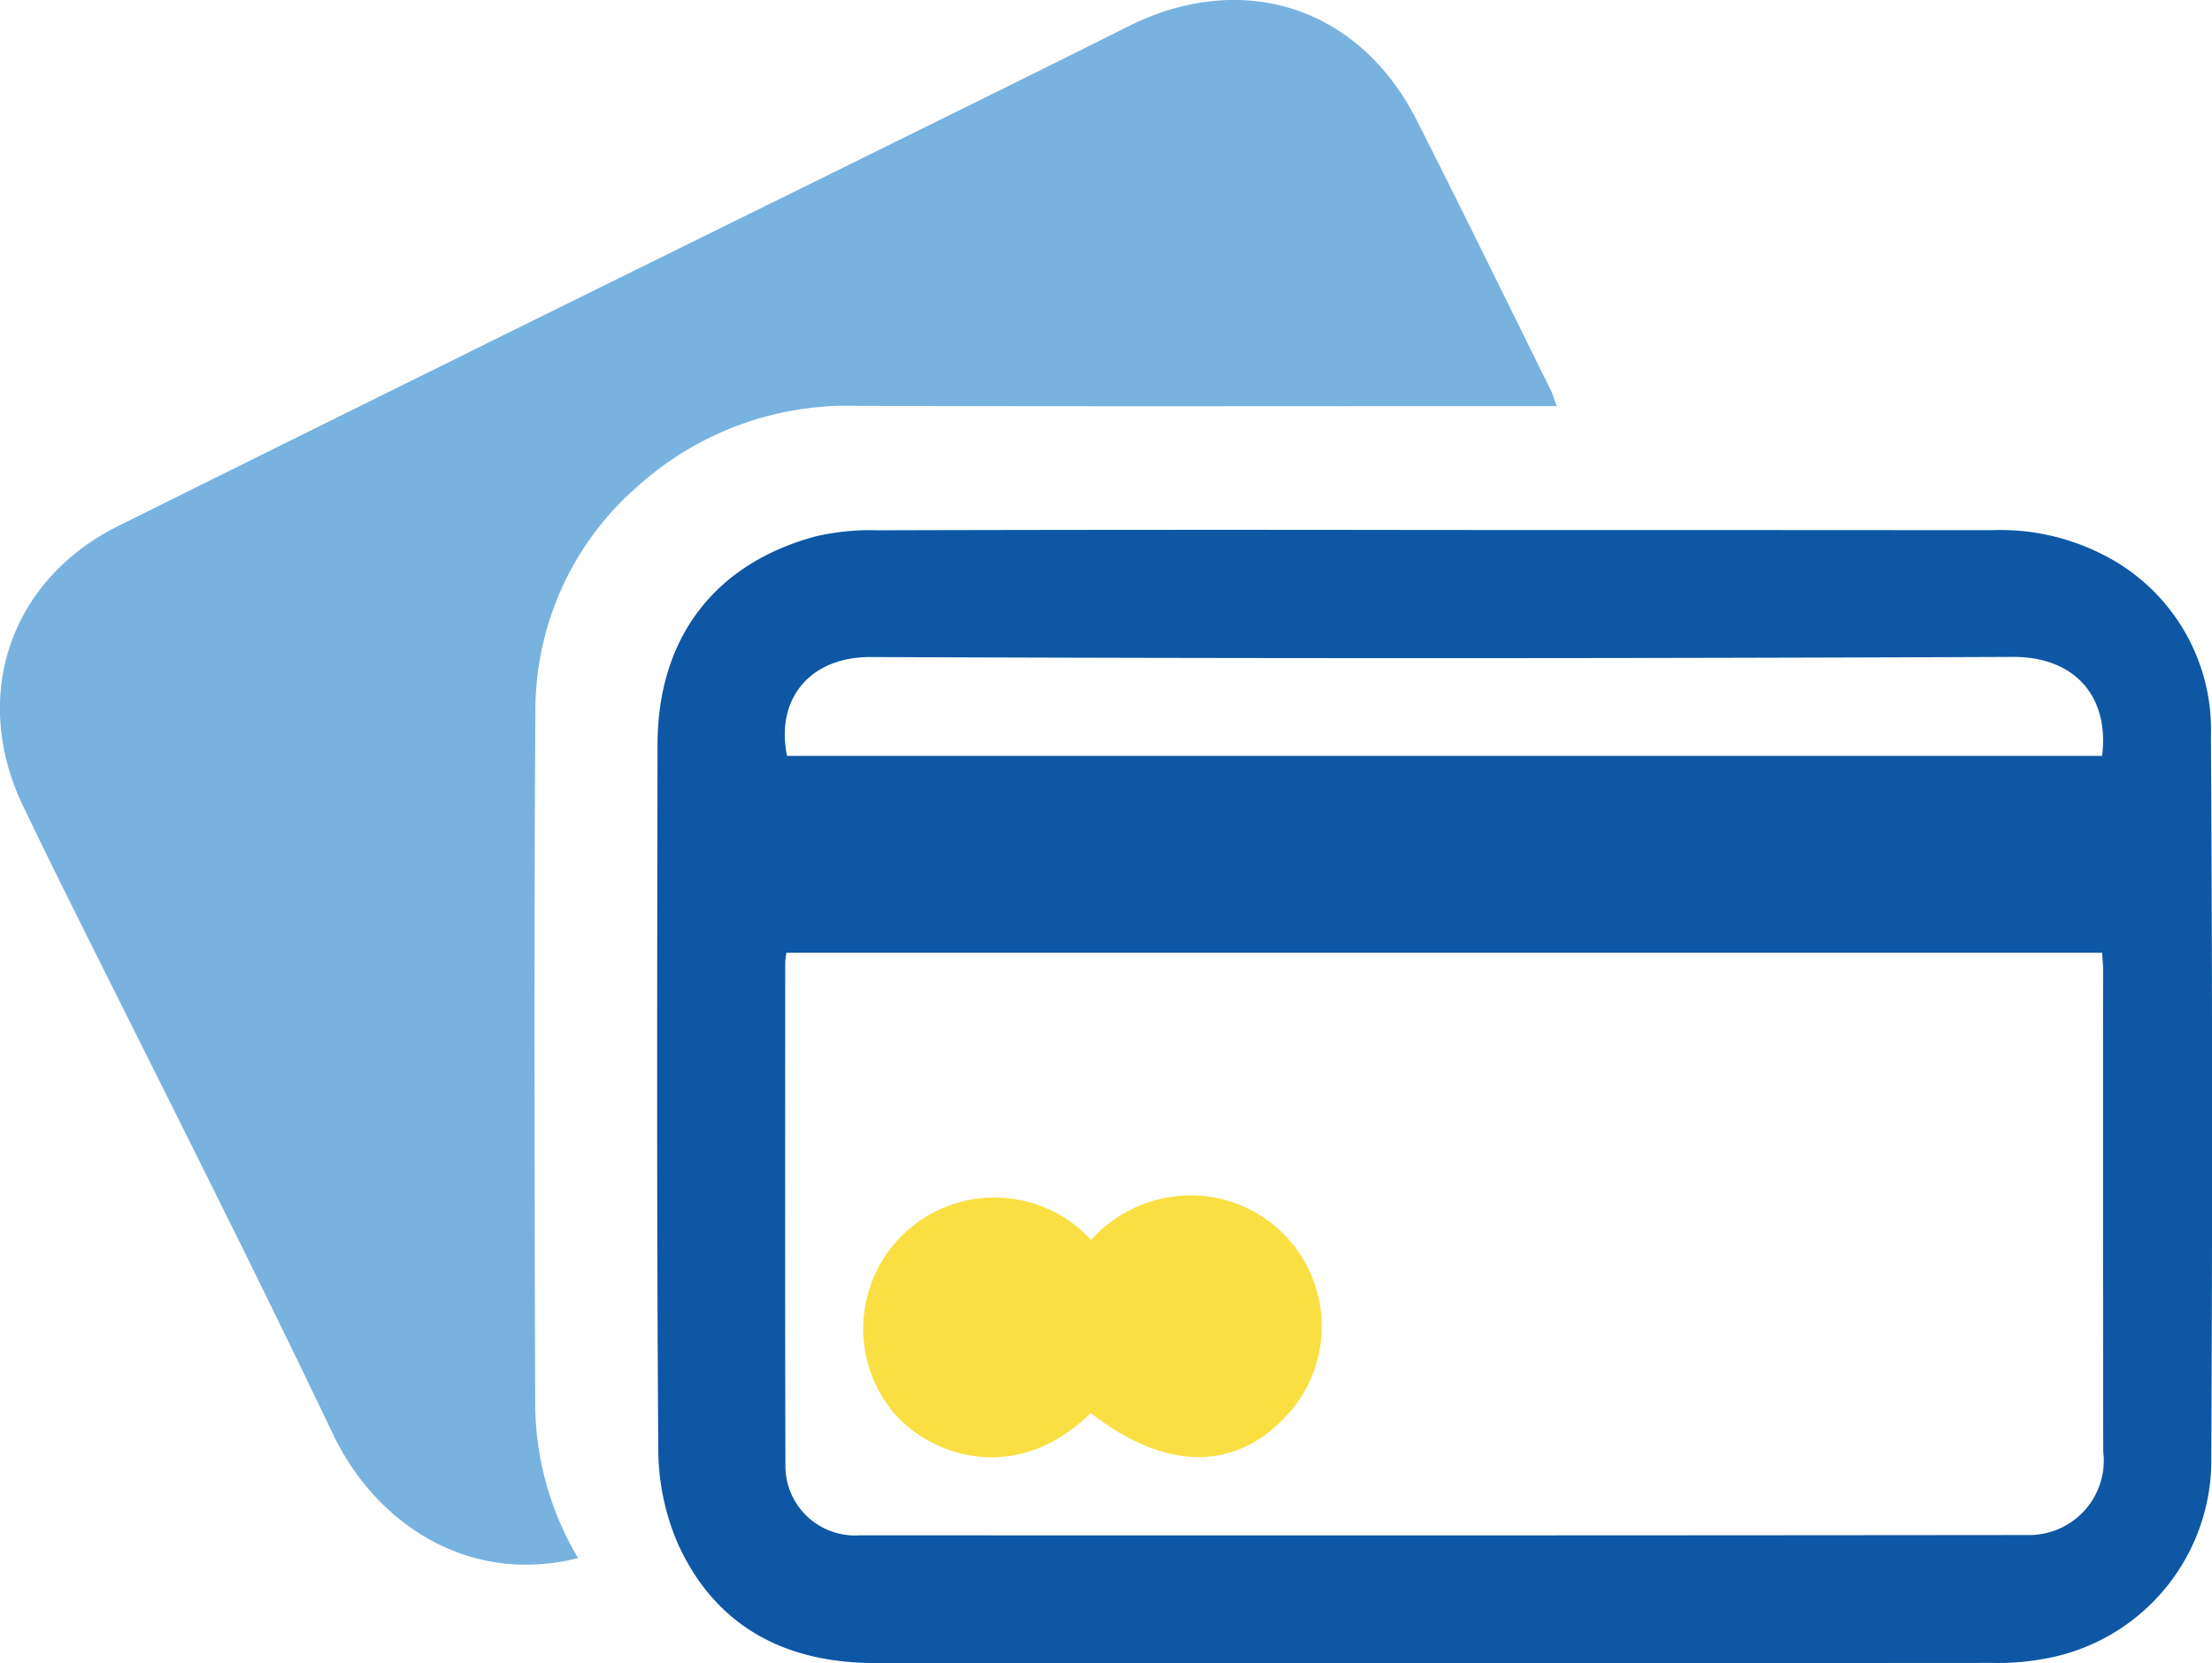 <svg xmlns="http://www.w3.org/2000/svg" width="134.867" height="101.429" viewBox="0 0 134.867 101.429"><g id="Group_11" data-name="Group 11" transform="translate(-704.18 -347.641)"><path id="Path_32" data-name="Path 32" d="M903.686,470.328q16.985,0,33.97.011a13.718,13.718,0,0,1,6.7,1.454,11.945,11.945,0,0,1,6.659,11.088q.129,21.986.023,43.974a12.3,12.3,0,0,1-9.872,12.254,15.721,15.721,0,0,1-3.523.31q-34.036.026-68.072.008c-5.455,0-9.716-2.2-12.022-7.264a14.658,14.658,0,0,1-1.2-5.825c-.1-14.307-.068-28.616-.046-42.923.01-6.479,3.456-11.032,9.645-12.7a14.732,14.732,0,0,1,3.767-.37Q886.7,470.3,903.686,470.328Zm-39.529,25.777c-.032.274-.069.443-.069.611,0,10.182-.017,20.364.013,30.547a4.248,4.248,0,0,0,4.561,4.374q35.616.02,71.232-.016a4.548,4.548,0,0,0,4.555-5.1q-.02-14.681-.009-29.362c0-.337-.038-.674-.062-1.055Zm.047-12h80.174c.45-3.563-1.6-6.054-5.45-6.038q-34.815.147-69.632.008C865.583,478.06,863.488,480.645,864.2,484.1Z" transform="translate(-112.033 -90.364)" fill="#0d57a5"></path><path id="Path_33" data-name="Path 33" d="M739.427,442.66c-6.744,1.7-12.377-2.17-14.94-7.547-5.47-11.475-11.247-22.8-16.9-34.2-.66-1.331-1.3-2.673-1.95-4.009-3.279-6.715-.906-13.88,5.782-17.2q20.3-10.083,40.631-20.094c6.965-3.444,13.943-6.861,20.888-10.346,6.967-3.5,14.1-1.238,17.626,5.718,2.765,5.456,5.447,10.955,8.16,16.437.129.259.206.544.372.989h-1.542c-13.7,0-27.393.026-41.089-.014a19.086,19.086,0,0,0-13.25,4.769,18.119,18.119,0,0,0-6.392,13.878c-.089,14.047-.053,28.095-.012,42.142A18.5,18.5,0,0,0,739.427,442.66Z" transform="translate(0 0)" fill="#78b2df"></path><path id="Path_34" data-name="Path 34" d="M917.569,637.641c-4.362,4.266-9.315,2.789-11.767.271a8,8,0,1,1,11.78-10.829,8.2,8.2,0,0,1,6.5-2.705,7.991,7.991,0,0,1,5.275,13.58C926.22,641.213,922.02,641.118,917.569,637.641Z" transform="translate(-146.881 -203.824)" fill="#f9df42"></path></g></svg>